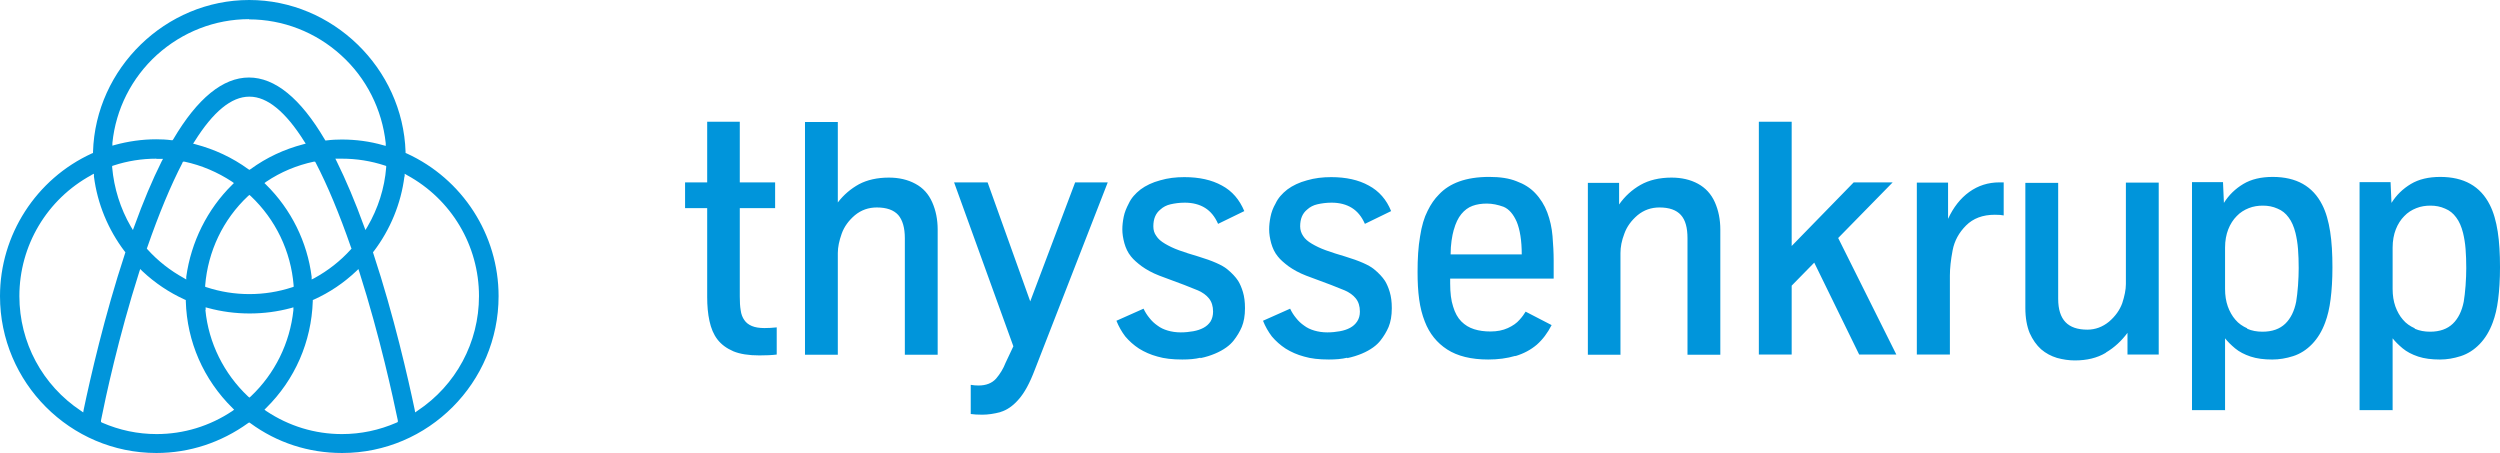 <?xml version="1.0" encoding="UTF-8"?>
<svg id="Warstwa_1" data-name="Warstwa 1" xmlns="http://www.w3.org/2000/svg" version="1.1" viewBox="0 0 109.66 19.87">
  <defs>
    <style>
      .cls-1 {
        fill: #0095db;
        stroke-width: 0px;
      }
    </style>
  </defs>
  <path class="cls-1" d="M15,19.87c-1.46,0-2.85-.45-4.02-1.31l-.05-.03-.05.03c-1.18.85-2.57,1.31-4.02,1.31C3.08,19.87,0,16.78,0,12.99,0,10.31,1.58,7.85,4.03,6.73l.05-.02v-.05C4.19,2.99,7.27,0,10.93,0s6.74,2.99,6.86,6.66v.05s.05.02.05.02c2.45,1.12,4.03,3.57,4.03,6.26,0,3.79-3.08,6.88-6.86,6.88M15.63,11.89c-.55.52-1.17.94-1.86,1.25l-.05.02v.05c-.06,1.78-.78,3.44-2.05,4.69l-.07.07.08.06c.99.66,2.13,1.01,3.32,1.01.83,0,1.63-.17,2.39-.5l.06-.03v-.07c-.21-1-.77-3.63-1.69-6.52l-.04-.12-.09.09ZM6.11,11.92c-.92,2.89-1.48,5.52-1.68,6.52v.07s.05.03.05.03c.76.33,1.56.5,2.39.5,1.19,0,2.33-.35,3.32-1.01l.08-.06-.07-.07c-1.27-1.25-2-2.91-2.05-4.69v-.05s-.05-.02-.05-.02c-.68-.31-1.31-.73-1.86-1.25l-.09-.09-.04.12ZM4.01,7.68c-1.95,1.06-3.16,3.09-3.16,5.31,0,2.03,1.01,3.91,2.7,5.03l.1.07.02-.12c.29-1.38.91-4.11,1.81-6.84l.02-.07-.03-.03c-.73-.96-1.2-2.1-1.35-3.29v-.12s-.12.06-.12.06ZM17.74,7.74c-.15,1.19-.62,2.33-1.35,3.29l-.03.03.02.07c.9,2.73,1.52,5.46,1.81,6.84l.02.12.1-.07c1.69-1.12,2.7-3,2.7-5.03,0-2.22-1.21-4.25-3.16-5.31l-.1-.06v.12ZM9.01,13.6c.14,1.44.81,2.79,1.87,3.79l.06.05.06-.05c1.06-1,1.72-2.35,1.87-3.79v-.12s-.1.03-.1.03c-.59.16-1.2.24-1.82.24s-1.23-.08-1.82-.24l-.11-.03v.12ZM10.88,8.6c-1.1,1.03-1.76,2.43-1.88,3.92v.06s.06.02.06.02c.61.2,1.24.3,1.88.3s1.27-.1,1.88-.3l.06-.02v-.06c-.12-1.5-.79-2.89-1.88-3.92l-.06-.05-.06.05ZM13.77,7.09c-.75.16-1.45.45-2.09.88l-.08.06.07.07c1.1,1.08,1.81,2.52,2,4.04v.12s.12-.06.12-.06c.6-.33,1.14-.75,1.6-1.26l.03-.04-.02-.04c-.51-1.47-1.03-2.72-1.55-3.72l-.03-.05h-.06ZM8.01,7.13c-.52,1-1.04,2.25-1.55,3.72l-.02.05.03.04c.46.51,1,.93,1.6,1.26l.1.06v-.12c.21-1.52.92-2.96,2.02-4.04l.07-.07-.08-.06c-.64-.42-1.34-.72-2.09-.88h-.06s-.03.04-.03.04ZM15,6.96c-.05,0-.1,0-.16,0h-.13s.06.12.06.12c.4.81.81,1.77,1.2,2.85l.06.16.09-.15c.46-.79.75-1.68.82-2.6v-.06s-.06-.02-.06-.02c-.61-.2-1.24-.3-1.88-.3M6.86,6.96c-.64,0-1.27.1-1.88.3l-.06.02v.06c.08.91.36,1.81.82,2.6l.09.15.06-.16c.39-1.08.79-2.03,1.2-2.85l.06-.11h-.13c-.05,0-.11,0-.16,0M10.93,4.24c-.78,0-1.58.66-2.4,1.97l-.06.09.11.03c.83.22,1.61.58,2.31,1.09l.05.03.05-.03c.7-.51,1.47-.87,2.31-1.09l.11-.03-.06-.09c-.82-1.31-1.63-1.97-2.4-1.97M10.93.84c-1.5,0-2.93.56-4.05,1.57-1.11,1.01-1.8,2.38-1.95,3.86v.12s.1-.03.1-.03c.59-.16,1.2-.25,1.82-.25.22,0,.45.01.67.04h.05s.03-.04.03-.04c1.06-1.8,2.18-2.71,3.32-2.71s2.26.91,3.32,2.71l.03.05h.05c.23-.03.46-.04.67-.04.62,0,1.23.08,1.82.25l.11.03v-.12c-.16-1.48-.85-2.86-1.96-3.86-1.11-1.01-2.55-1.57-4.04-1.57"/>
  <path class="cls-1" d="M105.92,14.4c-.2-.09-.38-.21-.52-.38-.14-.16-.25-.36-.33-.58-.08-.23-.12-.48-.12-.76v-1.82c0-.3.05-.57.14-.8.09-.23.22-.43.37-.58.15-.16.33-.27.53-.35.2-.08.41-.11.62-.11.23,0,.44.04.64.13.2.08.36.21.49.39.13.17.23.4.3.68.05.21.09.44.11.7.02.26.03.54.03.84,0,.23-.01.49-.03.77-.02.28-.05.51-.08.7-.08.41-.24.74-.48.97-.24.23-.57.35-1,.35-.24,0-.46-.04-.67-.13M104.95,18v-3.16c.11.14.26.29.44.44.18.15.41.27.68.36.27.09.59.13.96.13.3,0,.6-.05.91-.15.31-.1.59-.28.83-.53.24-.25.43-.56.57-.94.11-.29.19-.63.24-1.03.05-.39.08-.86.08-1.39,0-.6-.03-1.12-.1-1.57s-.18-.85-.35-1.18c-.41-.81-1.13-1.22-2.17-1.22-.51,0-.94.1-1.29.31-.35.21-.63.48-.85.83l-.04-.91h-1.36v10h1.44ZM98.57,14.4c-.2-.09-.38-.21-.52-.38-.14-.16-.25-.36-.33-.58-.08-.23-.12-.48-.12-.76v-1.82c0-.3.05-.57.14-.8.09-.23.22-.43.37-.58.15-.16.33-.27.53-.35.2-.08.41-.11.62-.11.23,0,.44.04.64.13.2.08.36.21.49.39.13.17.23.4.3.68.05.21.09.44.11.7.02.26.03.54.03.84,0,.23-.01.49-.03.77-.02.28-.05.51-.08.7-.08.41-.24.74-.48.97-.24.23-.57.35-1,.35-.24,0-.47-.04-.67-.13M97.6,18v-3.16c.11.14.26.29.44.44.18.15.41.27.68.36.27.09.59.13.95.13.3,0,.61-.05.92-.15.31-.1.59-.28.83-.53.24-.25.43-.56.57-.94.11-.29.19-.63.24-1.03.05-.39.08-.86.08-1.39,0-.6-.03-1.12-.1-1.57-.07-.45-.18-.85-.35-1.18-.41-.81-1.13-1.22-2.17-1.22-.51,0-.94.1-1.29.31-.35.21-.63.48-.85.83l-.04-.91h-1.36v10h1.44ZM92.38,15.46c.37-.22.68-.51.94-.86v.95h1.37v-7.54h-1.44v4.45c0,.25-.06.53-.16.84-.11.3-.3.57-.58.81-.28.23-.6.35-.95.35-.43,0-.75-.11-.96-.33-.21-.22-.32-.56-.32-1.02v-5.09h-1.44v5.49c0,.44.07.81.19,1.1.13.29.3.53.5.71.21.18.44.3.7.38.26.07.52.11.78.11.53,0,.98-.11,1.35-.33M85.53,15.55v-3.47c0-.31.04-.68.12-1.1.08-.42.28-.78.59-1.09.31-.31.73-.47,1.26-.47.18,0,.31.01.39.03v-1.45h-.19c-.49,0-.93.14-1.32.42-.39.28-.7.68-.93,1.18v-1.59h-1.37v7.54h1.44ZM78.59,15.55v-3.02l.99-1.01,1.97,4.03h1.63l-2.55-5.11,2.39-2.44h-1.71l-2.72,2.79v-5.45h-1.44v10.21h1.44ZM71.08,15.55v-4.45c0-.26.05-.54.17-.85.11-.31.31-.58.58-.81.28-.23.6-.34.96-.34.43,0,.74.11.94.33.2.22.29.56.29,1.02v5.11h1.44v-5.49c0-.44-.08-.84-.24-1.2-.16-.36-.41-.63-.74-.81-.33-.18-.72-.27-1.16-.27-.53,0-.99.11-1.36.32-.37.21-.69.5-.94.86v-.95h-1.37v7.54h1.44ZM63.77,10.08c.08-.29.19-.52.33-.69.14-.17.3-.29.49-.36.19-.07.4-.1.63-.1.24,0,.48.05.73.14.24.1.43.32.58.66.14.34.22.82.22,1.43h-3.12c0-.43.06-.8.14-1.09M66.47,15.62c.37-.11.68-.28.94-.5.26-.23.47-.51.65-.86l-1.14-.59c-.06.1-.15.23-.27.36-.12.14-.29.26-.51.36-.22.1-.47.15-.76.15-.26,0-.5-.03-.72-.1-.22-.07-.4-.18-.56-.34-.16-.16-.28-.38-.36-.65-.09-.27-.13-.61-.13-1.02v-.21h4.54v-.79c0-.34-.02-.7-.05-1.07-.03-.37-.11-.72-.23-1.04-.12-.32-.3-.61-.54-.86-.21-.22-.48-.39-.81-.51-.32-.13-.72-.19-1.2-.19-.51,0-.95.07-1.31.2-.36.13-.66.32-.9.58-.18.18-.35.42-.49.71-.15.29-.26.66-.33,1.12-.08.46-.11.98-.11,1.56,0,.44.02.84.07,1.2.05.36.13.68.25.98.2.52.53.93.98,1.22.45.29,1.05.44,1.8.44.42,0,.82-.05,1.19-.16M59.09,15.71c.24-.05.46-.12.65-.2.19-.08.35-.17.49-.27.14-.1.24-.2.32-.3.15-.19.27-.39.36-.6.09-.22.14-.49.14-.82,0-.28-.03-.51-.09-.71-.06-.2-.13-.36-.21-.49-.11-.17-.28-.35-.49-.52-.21-.17-.63-.36-1.26-.55-.31-.09-.59-.18-.84-.27s-.45-.19-.62-.29c-.17-.1-.3-.21-.38-.34-.08-.12-.13-.26-.13-.42,0-.33.1-.57.31-.74.12-.11.27-.19.45-.23.18-.04.38-.07.62-.07.35,0,.65.08.89.23.24.15.43.38.57.7l1.15-.56c-.2-.5-.53-.88-.98-1.12-.45-.25-1-.37-1.65-.37-.37,0-.72.04-1.06.14-.34.09-.63.23-.86.4-.23.18-.41.38-.52.62-.11.19-.18.38-.22.58-.04.2-.06.38-.06.55,0,.19.03.39.09.61.06.21.15.41.29.58.11.14.27.28.47.43.21.15.46.29.77.41l1.1.41c.2.08.4.16.6.24.2.09.36.2.48.35.12.15.18.34.18.58,0,.17-.04.31-.12.43-.08.12-.18.21-.31.28-.13.07-.28.12-.45.15-.17.03-.35.05-.55.05-.21,0-.4-.03-.57-.08-.17-.05-.32-.12-.45-.22-.13-.09-.25-.2-.35-.33-.1-.12-.19-.26-.26-.41l-1.19.53c.1.25.23.48.39.69.17.2.37.38.6.53.24.15.51.27.81.35.3.09.66.13,1.09.13.29,0,.56-.02.81-.08M52.65,15.71c.25-.05.46-.12.65-.2.19-.08.35-.17.49-.27.14-.1.24-.2.32-.3.15-.19.27-.39.36-.6.09-.22.14-.49.14-.82,0-.28-.03-.51-.09-.71-.06-.2-.13-.36-.21-.49-.11-.17-.28-.35-.49-.52-.21-.17-.63-.36-1.26-.55-.31-.09-.59-.18-.84-.27s-.45-.19-.62-.29c-.17-.1-.3-.21-.38-.34-.09-.12-.13-.26-.13-.42,0-.33.1-.57.31-.74.12-.11.27-.19.45-.23.18-.04.38-.07.62-.07.35,0,.65.08.89.23.24.15.43.38.57.7l1.15-.56c-.21-.5-.53-.88-.98-1.12-.45-.25-1-.37-1.65-.37-.37,0-.72.04-1.06.14-.34.09-.63.23-.86.4-.23.18-.41.38-.52.62-.1.19-.18.38-.22.58-.04.2-.06.38-.06.55,0,.19.03.39.09.61.06.21.15.41.29.58.11.14.27.28.47.43.21.15.46.29.77.41l1.1.41c.19.08.39.16.6.24.2.09.36.2.48.35.12.15.18.34.18.58,0,.17-.04.31-.11.43-.08.12-.18.21-.31.28-.13.07-.28.12-.45.15-.17.03-.35.05-.55.05-.21,0-.4-.03-.57-.08-.17-.05-.32-.12-.45-.22-.13-.09-.25-.2-.35-.33-.1-.12-.19-.26-.26-.41l-1.19.53c.1.25.23.48.39.69.17.2.37.38.6.53.24.15.51.27.81.35.3.09.66.13,1.09.13.29,0,.56-.02.8-.08M43.89,18.07c.27-.08.54-.26.79-.55.26-.29.49-.72.71-1.3l3.2-8.22h-1.43l-1.97,5.22-1.87-5.22h-1.47l2.6,7.19-.34.72c-.1.26-.24.49-.42.7-.18.2-.44.3-.77.3-.12,0-.23-.01-.34-.03v1.28c.13.02.3.03.51.03.25,0,.51-.04.78-.11M36.75,15.55v-4.45c0-.26.06-.54.17-.85.11-.31.31-.58.58-.81.28-.23.6-.34.96-.34.43,0,.74.11.94.33.19.22.29.56.29,1.02v5.11h1.44v-5.49c0-.44-.08-.84-.24-1.2-.16-.36-.4-.63-.74-.81-.33-.18-.72-.27-1.16-.27-.51,0-.95.1-1.31.29-.36.2-.67.46-.93.8v-3.53h-1.44v10.21h1.44ZM34.07,15.55v-1.19c-.18.02-.36.03-.54.03-.22,0-.41-.03-.55-.09-.14-.06-.25-.14-.33-.26-.08-.11-.14-.26-.16-.43-.03-.17-.04-.37-.04-.6v-3.88h1.55v-1.13h-1.55v-2.66h-1.43v2.66h-.97v1.13h.97v3.89c0,.39.03.74.1,1.06.07.32.18.59.35.81s.4.39.7.52c.29.12.67.18,1.14.18.28,0,.54-.01.78-.04"/>
</svg>